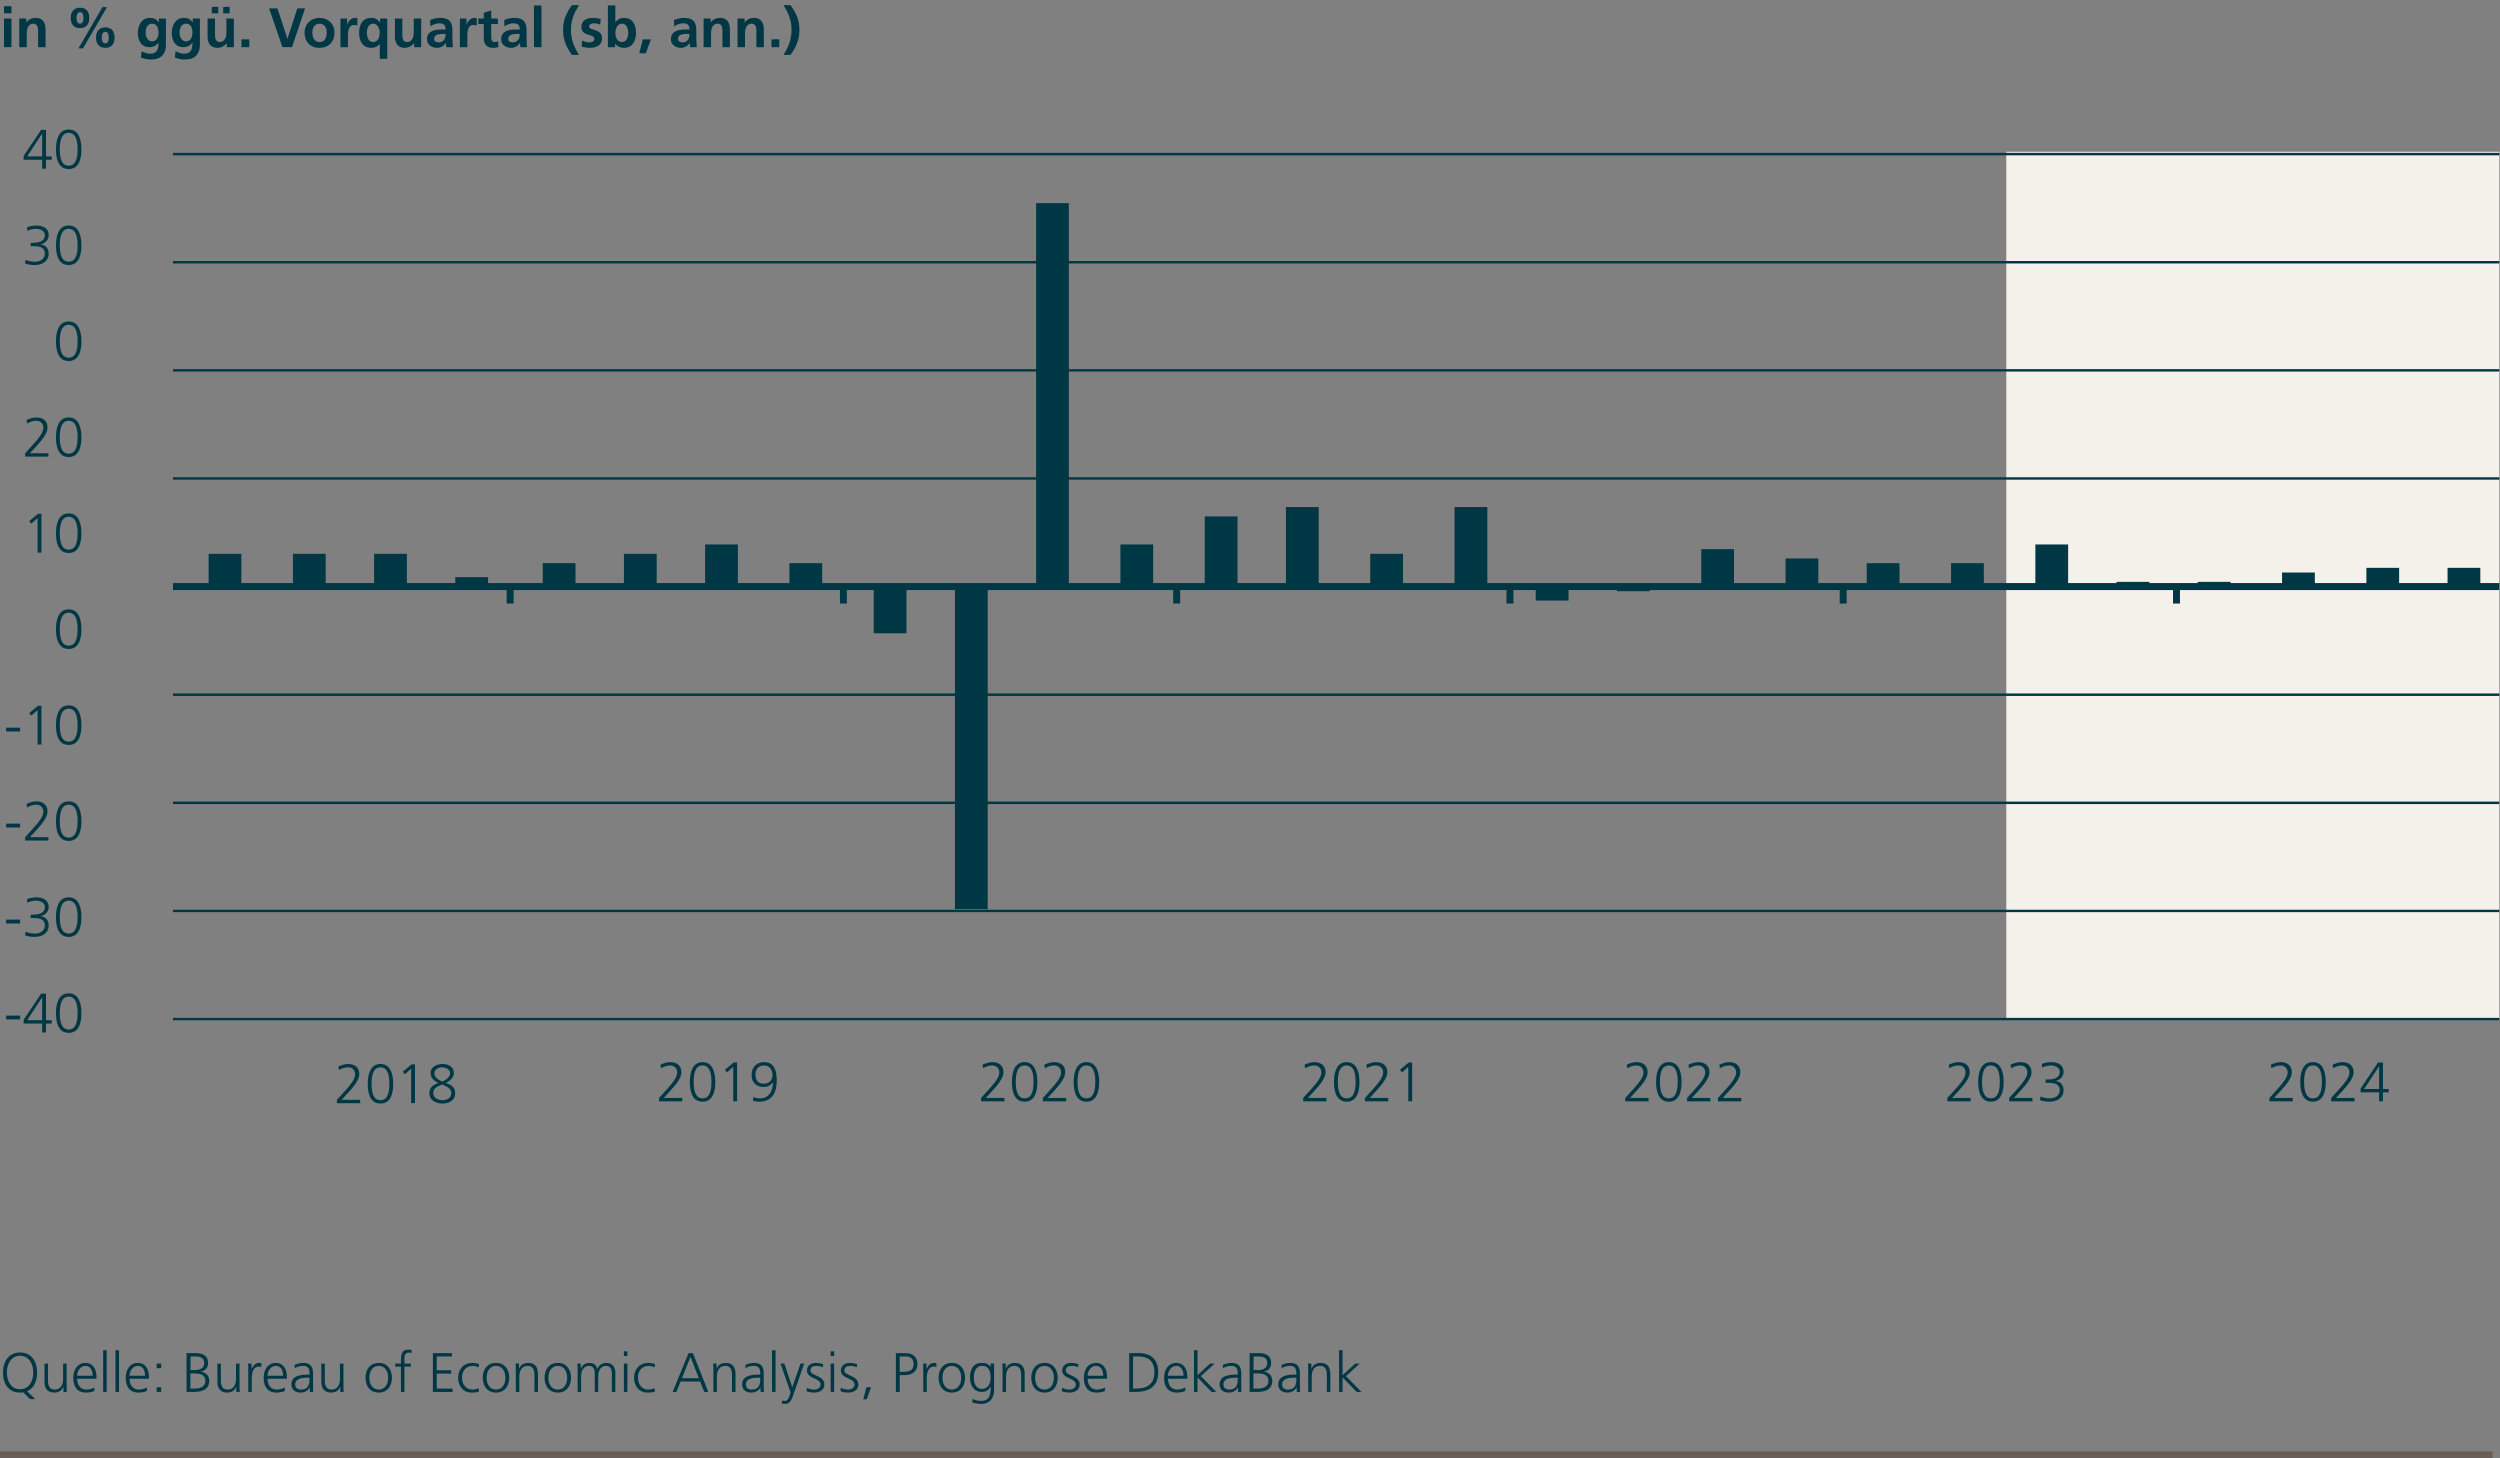 <?xml version="1.0" encoding="UTF-8"?><svg id="Prognose_3" xmlns="http://www.w3.org/2000/svg" viewBox="0 0 720 420"><rect x="0" y="0" width="720" height="420" fill="#808080" stroke="none"/><defs><style>.cls-1{stroke-width:.7px;}.cls-1,.cls-2,.cls-3{fill:none;}.cls-1,.cls-3{stroke:#003745;stroke-linejoin:round;}.cls-2{stroke:#685d57;stroke-miterlimit:10;}.cls-2,.cls-3{stroke-width:2px;}.cls-4{fill:#f4f1ea;}.cls-4,.cls-5{stroke-width:0px;}.cls-5{fill:#003745;}</style></defs><line class="cls-2" x1="-1.06" y1="419" x2="717.848" y2="419"/><path class="cls-5" d="m8.676,402.952l-1.985-1.969c-.144.032-.288.048-.448.063-.144.017-.304.017-.464.017-3.218,0-4.882-2.354-4.914-5.778-.032-3.025,1.553-5.778,4.914-5.778s4.946,2.753,4.914,5.778c-.032,2.625-1.009,4.626-2.897,5.394l2.354,2.273h-1.473Zm-6.707-7.667c0,2.368,1.185,4.817,3.81,4.817s3.81-2.449,3.81-4.817-1.185-4.818-3.81-4.818-3.81,2.449-3.81,4.818Z"/><path class="cls-5" d="m19.186,398.95c0,.624,0,1.265.064,1.921h-.977v-1.457h-.032c-.336.736-.944,1.649-2.641,1.649-2.017,0-2.785-1.345-2.785-3.138v-5.218h1.008v4.962c0,1.536.545,2.529,1.938,2.529,1.841,0,2.417-1.617,2.417-2.978v-4.514h1.008v6.242Z"/><path class="cls-5" d="m27.186,400.616c-.704.288-1.616.448-2.368.448-2.705,0-3.714-1.825-3.714-4.274,0-2.497,1.377-4.273,3.441-4.273,2.305,0,3.249,1.856,3.249,4.05v.512h-5.586c0,1.729.929,3.122,2.689,3.122.736,0,1.809-.305,2.288-.608v1.024Zm-.496-4.402c0-1.424-.576-2.833-2.08-2.833-1.489,0-2.401,1.489-2.401,2.833h4.481Z"/><path class="cls-5" d="m29.712,388.866h1.008v12.005h-1.008v-12.005Z"/><path class="cls-5" d="m33.265,388.866h1.008v12.005h-1.008v-12.005Z"/><path class="cls-5" d="m42.289,400.616c-.704.288-1.616.448-2.368.448-2.705,0-3.714-1.825-3.714-4.274,0-2.497,1.377-4.273,3.441-4.273,2.305,0,3.249,1.856,3.249,4.05v.512h-5.586c0,1.729.929,3.122,2.689,3.122.736,0,1.809-.305,2.288-.608v1.024Zm-.496-4.402c0-1.424-.576-2.833-2.08-2.833-1.489,0-2.401,1.489-2.401,2.833h4.481Z"/><path class="cls-5" d="m46.416,394.053h-1.297v-1.345h1.297v1.345Zm-1.297,5.474h1.297v1.345h-1.297v-1.345Z"/><path class="cls-5" d="m53.727,389.699h2.657c1.825,0,3.537.608,3.537,2.754,0,1.424-.656,2.272-2.032,2.545v.031c1.408.257,2.369,1.185,2.369,2.657,0,2.434-1.985,3.186-4.306,3.186h-2.226v-11.173Zm1.104,10.213h1.152c1.489,0,3.17-.4,3.17-2.178,0-1.984-1.713-2.192-3.346-2.192h-.977v4.37Zm.032-5.331h1.232c1.169,0,2.721-.304,2.721-2.08,0-1.617-1.488-1.841-2.433-1.841h-1.521v3.921Z"/><path class="cls-5" d="m68.978,398.95c0,.624,0,1.265.064,1.921h-.977v-1.457h-.032c-.336.736-.944,1.649-2.641,1.649-2.017,0-2.785-1.345-2.785-3.138v-5.218h1.008v4.962c0,1.536.545,2.529,1.938,2.529,1.841,0,2.417-1.617,2.417-2.978v-4.514h1.008v6.242Z"/><path class="cls-5" d="m71.504,394.533c0-.896,0-1.232-.064-1.824h1.009v1.568h.032c.368-.912,1.056-1.761,2.097-1.761.24,0,.528.048.704.096v1.057c-.208-.063-.48-.096-.736-.096-1.601,0-2.033,1.793-2.033,3.266v4.033h-1.008v-6.339Z"/><path class="cls-5" d="m82.018,400.616c-.704.288-1.616.448-2.368.448-2.705,0-3.714-1.825-3.714-4.274,0-2.497,1.377-4.273,3.441-4.273,2.305,0,3.249,1.856,3.249,4.05v.512h-5.586c0,1.729.929,3.122,2.689,3.122.736,0,1.809-.305,2.288-.608v1.024Zm-.496-4.402c0-1.424-.576-2.833-2.08-2.833-1.489,0-2.401,1.489-2.401,2.833h4.481Z"/><path class="cls-5" d="m89.233,399.559h-.031c-.448.977-1.585,1.505-2.594,1.505-2.32,0-2.688-1.569-2.688-2.306,0-2.736,2.913-2.864,5.025-2.864h.192v-.417c0-1.393-.496-2.097-1.856-2.097-.849,0-1.649.192-2.401.673v-.977c.624-.305,1.681-.561,2.401-.561,2.017,0,2.865.912,2.865,3.041v3.602c0,.656,0,1.152.08,1.713h-.993v-1.312Zm-.096-2.801h-.288c-1.745,0-3.825.176-3.825,1.969,0,1.072.768,1.473,1.696,1.473,2.369,0,2.417-2.065,2.417-2.945v-.496Z"/><path class="cls-5" d="m98.914,398.95c0,.624,0,1.265.064,1.921h-.977v-1.457h-.032c-.336.736-.944,1.649-2.641,1.649-2.017,0-2.785-1.345-2.785-3.138v-5.218h1.008v4.962c0,1.536.545,2.529,1.938,2.529,1.841,0,2.417-1.617,2.417-2.978v-4.514h1.008v6.242Z"/><path class="cls-5" d="m109.073,392.516c2.641,0,3.81,2.049,3.81,4.273s-1.169,4.274-3.81,4.274-3.81-2.049-3.81-4.274,1.168-4.273,3.81-4.273Zm0,7.684c1.761,0,2.705-1.521,2.705-3.41s-.944-3.409-2.705-3.409-2.705,1.521-2.705,3.409.944,3.41,2.705,3.41Z"/><path class="cls-5" d="m115.473,393.573h-1.649v-.864h1.649v-.593c0-1.712.063-3.441,2.16-3.441.32,0,.753.049.944.16l-.063.881c-.208-.112-.513-.177-.801-.177-1.376,0-1.232,1.489-1.232,2.466v.704h1.841v.864h-1.841v7.299h-1.008v-7.299Z"/><path class="cls-5" d="m124.672,389.699h5.474v.961h-4.369v3.985h4.146v.96h-4.146v4.307h4.562v.96h-5.666v-11.173Z"/><path class="cls-5" d="m137.874,393.796c-.545-.24-1.201-.416-1.745-.416-1.969,0-3.073,1.425-3.073,3.409,0,1.857,1.12,3.41,2.961,3.41.641,0,1.232-.145,1.841-.368l.096.944c-.688.24-1.328.288-2.097.288-2.625,0-3.905-2.001-3.905-4.274,0-2.513,1.616-4.273,4.033-4.273.977,0,1.681.225,1.969.32l-.079.96Z"/><path class="cls-5" d="m142.849,392.516c2.641,0,3.81,2.049,3.81,4.273s-1.169,4.274-3.81,4.274-3.81-2.049-3.81-4.274,1.168-4.273,3.81-4.273Zm0,7.684c1.761,0,2.705-1.521,2.705-3.41s-.944-3.409-2.705-3.409-2.705,1.521-2.705,3.409.944,3.41,2.705,3.41Z"/><path class="cls-5" d="m148.56,394.629c0-.625,0-1.265-.064-1.921h.977v1.456h.032c.336-.736.944-1.648,2.641-1.648,2.018,0,2.785,1.345,2.785,3.138v5.218h-1.008v-4.962c0-1.537-.545-2.529-1.938-2.529-1.84,0-2.417,1.617-2.417,2.978v4.514h-1.008v-6.242Z"/><path class="cls-5" d="m160.642,392.516c2.641,0,3.81,2.049,3.81,4.273s-1.169,4.274-3.81,4.274-3.81-2.049-3.81-4.274,1.168-4.273,3.81-4.273Zm0,7.684c1.761,0,2.705-1.521,2.705-3.41s-.944-3.409-2.705-3.409-2.705,1.521-2.705,3.409.944,3.41,2.705,3.41Z"/><path class="cls-5" d="m176.211,400.871v-5.426c0-1.153-.432-2.065-1.729-2.065-1.104,0-2.192.944-2.192,2.978v4.514h-1.009v-5.426c0-1.153-.432-2.065-1.729-2.065-1.104,0-2.193.944-2.193,2.978v4.514h-1.008v-6.242c0-.625,0-1.265-.064-1.921h.977v1.376l.032.017c.32-.561.8-1.585,2.545-1.585.721,0,1.905.305,2.161,1.729h.032c.368-.96,1.328-1.729,2.608-1.729,1.648,0,2.577,1.152,2.577,2.737v5.618h-1.009Z"/><path class="cls-5" d="m180.687,390.532h-1.008v-1.345h1.008v1.345Zm-1.008,2.177h1.008v8.163h-1.008v-8.163Z"/><path class="cls-5" d="m188.546,393.796c-.545-.24-1.201-.416-1.745-.416-1.969,0-3.073,1.425-3.073,3.409,0,1.857,1.12,3.41,2.961,3.41.641,0,1.232-.145,1.841-.368l.096.944c-.688.24-1.328.288-2.097.288-2.625,0-3.905-2.001-3.905-4.274,0-2.513,1.616-4.273,4.033-4.273.977,0,1.681.225,1.969.32l-.079.96Z"/><path class="cls-5" d="m198.305,389.699h1.248l4.434,11.173h-1.152l-1.2-2.993h-5.634l-1.201,2.993h-1.072l4.578-11.173Zm.544,1.057l-2.433,6.163h4.85l-2.417-6.163Z"/><path class="cls-5" d="m205.455,394.629c0-.625,0-1.265-.064-1.921h.977v1.456h.032c.336-.736.944-1.648,2.641-1.648,2.018,0,2.785,1.345,2.785,3.138v5.218h-1.008v-4.962c0-1.537-.545-2.529-1.938-2.529-1.84,0-2.417,1.617-2.417,2.978v4.514h-1.008v-6.242Z"/><path class="cls-5" d="m219.04,399.559h-.031c-.448.977-1.585,1.505-2.594,1.505-2.32,0-2.688-1.569-2.688-2.306,0-2.736,2.913-2.864,5.025-2.864h.192v-.417c0-1.393-.496-2.097-1.856-2.097-.849,0-1.649.192-2.401.673v-.977c.624-.305,1.681-.561,2.401-.561,2.017,0,2.865.912,2.865,3.041v3.602c0,.656,0,1.152.08,1.713h-.993v-1.312Zm-.096-2.801h-.288c-1.745,0-3.825.176-3.825,1.969,0,1.072.768,1.473,1.696,1.473,2.369,0,2.417-2.065,2.417-2.945v-.496Z"/><path class="cls-5" d="m222.351,388.866h1.008v12.005h-1.008v-12.005Z"/><path class="cls-5" d="m228.175,399.511h.017l2.353-6.803h1.057l-3.266,9.38c-.384,1.12-.96,2.24-2.097,2.24-.368,0-.752-.048-1.088-.128l.096-.864c.192.064.384.128.752.128.864,0,1.152-.72,1.473-1.776l.208-.721-2.896-8.259h1.104l2.289,6.803Z"/><path class="cls-5" d="m232.383,399.687c.607.305,1.344.513,2.129.513.96,0,1.809-.528,1.809-1.457,0-1.937-3.922-1.633-3.922-4.002,0-1.616,1.312-2.225,2.657-2.225.432,0,1.296.096,2.017.368l-.096.881c-.528-.24-1.249-.385-1.809-.385-1.041,0-1.761.32-1.761,1.36,0,1.521,4.018,1.329,4.018,4.002,0,1.729-1.617,2.321-2.85,2.321-.784,0-1.568-.097-2.289-.385l.097-.992Z"/><path class="cls-5" d="m240.238,390.532h-1.008v-1.345h1.008v1.345Zm-1.008,2.177h1.008v8.163h-1.008v-8.163Z"/><path class="cls-5" d="m242.158,399.687c.607.305,1.344.513,2.129.513.96,0,1.809-.528,1.809-1.457,0-1.937-3.922-1.633-3.922-4.002,0-1.616,1.312-2.225,2.657-2.225.432,0,1.296.096,2.017.368l-.096.881c-.528-.24-1.249-.385-1.809-.385-1.041,0-1.761.32-1.761,1.36,0,1.521,4.018,1.329,4.018,4.002,0,1.729-1.617,2.321-2.85,2.321-.784,0-1.568-.097-2.289-.385l.097-.992Z"/><path class="cls-5" d="m249.534,399.527h1.345l-1.265,3.489h-1.009l.929-3.489Z"/><path class="cls-5" d="m258.014,389.699h2.753c2.097,0,3.457,1.057,3.457,3.17,0,2.08-1.568,3.169-3.569,3.169h-1.536v4.834h-1.104v-11.173Zm1.104,5.379h.768c1.665,0,3.233-.192,3.233-2.209,0-1.409-.8-2.209-2.209-2.209h-1.792v4.418Z"/><path class="cls-5" d="m265.901,394.533c0-.896,0-1.232-.064-1.824h1.009v1.568h.032c.368-.912,1.056-1.761,2.097-1.761.24,0,.528.048.704.096v1.057c-.208-.063-.48-.096-.736-.096-1.601,0-2.033,1.793-2.033,3.266v4.033h-1.008v-6.339Z"/><path class="cls-5" d="m274.128,392.516c2.641,0,3.81,2.049,3.81,4.273s-1.169,4.274-3.81,4.274-3.81-2.049-3.81-4.274,1.168-4.273,3.81-4.273Zm0,7.684c1.761,0,2.705-1.521,2.705-3.41s-.944-3.409-2.705-3.409-2.705,1.521-2.705,3.409.944,3.41,2.705,3.41Z"/><path class="cls-5" d="m286.305,400.2c0,2.272-1.024,4.129-3.826,4.129-1.072,0-2.049-.304-2.465-.432l.08-1.009c.624.32,1.521.576,2.401.576,2.593,0,2.816-1.889,2.816-4.193h-.031c-.545,1.185-1.44,1.601-2.481,1.601-2.609,0-3.441-2.272-3.441-4.082,0-2.48.961-4.273,3.361-4.273,1.089,0,1.793.145,2.545,1.12h.032v-.928h1.009v7.491Zm-3.489-.192c1.824,0,2.48-1.729,2.48-3.218,0-1.969-.576-3.409-2.417-3.409-1.921,0-2.417,1.825-2.417,3.409,0,1.601.641,3.218,2.354,3.218Z"/><path class="cls-5" d="m288.733,394.629c0-.625,0-1.265-.064-1.921h.977v1.456h.032c.336-.736.944-1.648,2.641-1.648,2.018,0,2.785,1.345,2.785,3.138v5.218h-1.008v-4.962c0-1.537-.545-2.529-1.938-2.529-1.84,0-2.417,1.617-2.417,2.978v4.514h-1.008v-6.242Z"/><path class="cls-5" d="m300.815,392.516c2.641,0,3.81,2.049,3.81,4.273s-1.169,4.274-3.81,4.274-3.81-2.049-3.81-4.274,1.168-4.273,3.81-4.273Zm0,7.684c1.761,0,2.705-1.521,2.705-3.41s-.944-3.409-2.705-3.409-2.705,1.521-2.705,3.409.944,3.41,2.705,3.41Z"/><path class="cls-5" d="m305.902,399.687c.607.305,1.344.513,2.129.513.96,0,1.809-.528,1.809-1.457,0-1.937-3.922-1.633-3.922-4.002,0-1.616,1.312-2.225,2.657-2.225.432,0,1.296.096,2.017.368l-.096.881c-.528-.24-1.249-.385-1.809-.385-1.041,0-1.761.32-1.761,1.36,0,1.521,4.018,1.329,4.018,4.002,0,1.729-1.617,2.321-2.85,2.321-.784,0-1.568-.097-2.289-.385l.097-.992Z"/><path class="cls-5" d="m318.224,400.616c-.704.288-1.616.448-2.368.448-2.705,0-3.714-1.825-3.714-4.274,0-2.497,1.377-4.273,3.441-4.273,2.305,0,3.249,1.856,3.249,4.05v.512h-5.586c0,1.729.929,3.122,2.689,3.122.736,0,1.809-.305,2.288-.608v1.024Zm-.496-4.402c0-1.424-.576-2.833-2.08-2.833-1.489,0-2.401,1.489-2.401,2.833h4.481Z"/><path class="cls-5" d="m325.214,389.699h2.77c4.001,0,5.586,2.306,5.586,5.57,0,4.05-2.705,5.603-6.402,5.603h-1.953v-11.173Zm1.104,10.213h.912c3.17,0,5.234-1.281,5.234-4.706s-2.032-4.546-4.529-4.546h-1.617v9.252Z"/><path class="cls-5" d="m341.344,400.616c-.704.288-1.616.448-2.368.448-2.705,0-3.714-1.825-3.714-4.274,0-2.497,1.377-4.273,3.441-4.273,2.305,0,3.249,1.856,3.249,4.05v.512h-5.586c0,1.729.929,3.122,2.689,3.122.736,0,1.809-.305,2.288-.608v1.024Zm-.496-4.402c0-1.424-.576-2.833-2.08-2.833-1.489,0-2.401,1.489-2.401,2.833h4.481Z"/><path class="cls-5" d="m343.87,388.866h1.008v7.187l3.65-3.345h1.296l-3.985,3.617,4.466,4.546h-1.393l-4.034-4.193v4.193h-1.008v-12.005Z"/><path class="cls-5" d="m356.56,399.559h-.031c-.448.977-1.585,1.505-2.594,1.505-2.32,0-2.688-1.569-2.688-2.306,0-2.736,2.913-2.864,5.025-2.864h.192v-.417c0-1.393-.496-2.097-1.856-2.097-.849,0-1.649.192-2.401.673v-.977c.624-.305,1.681-.561,2.401-.561,2.017,0,2.865.912,2.865,3.041v3.602c0,.656,0,1.152.08,1.713h-.993v-1.312Zm-.096-2.801h-.288c-1.745,0-3.825.176-3.825,1.969,0,1.072.768,1.473,1.696,1.473,2.369,0,2.417-2.065,2.417-2.945v-.496Z"/><path class="cls-5" d="m359.886,389.699h2.657c1.825,0,3.537.608,3.537,2.754,0,1.424-.656,2.272-2.032,2.545v.031c1.408.257,2.369,1.185,2.369,2.657,0,2.434-1.985,3.186-4.306,3.186h-2.226v-11.173Zm1.104,10.213h1.152c1.489,0,3.17-.4,3.17-2.178,0-1.984-1.713-2.192-3.346-2.192h-.977v4.37Zm.032-5.331h1.232c1.169,0,2.721-.304,2.721-2.08,0-1.617-1.488-1.841-2.433-1.841h-1.521v3.921Z"/><path class="cls-5" d="m373.455,399.559h-.031c-.448.977-1.585,1.505-2.594,1.505-2.32,0-2.688-1.569-2.688-2.306,0-2.736,2.913-2.864,5.025-2.864h.192v-.417c0-1.393-.496-2.097-1.856-2.097-.849,0-1.649.192-2.401.673v-.977c.624-.305,1.681-.561,2.401-.561,2.017,0,2.865.912,2.865,3.041v3.602c0,.656,0,1.152.08,1.713h-.993v-1.312Zm-.096-2.801h-.288c-1.745,0-3.825.176-3.825,1.969,0,1.072.768,1.473,1.696,1.473,2.369,0,2.417-2.065,2.417-2.945v-.496Z"/><path class="cls-5" d="m376.766,394.629c0-.625,0-1.265-.064-1.921h.977v1.456h.032c.336-.736.944-1.648,2.641-1.648,2.018,0,2.785,1.345,2.785,3.138v5.218h-1.008v-4.962c0-1.537-.545-2.529-1.938-2.529-1.84,0-2.417,1.617-2.417,2.978v4.514h-1.008v-6.242Z"/><path class="cls-5" d="m385.661,388.866h1.008v7.187l3.65-3.345h1.296l-3.985,3.617,4.466,4.546h-1.393l-4.034-4.193v4.193h-1.008v-12.005Z"/><rect class="cls-4" x="577.811" y="43.7" width="142" height="250"/><line class="cls-1" x1="49.811" y1="44.381" x2="719.811" y2="44.381"/><line class="cls-1" x1="49.811" y1="75.52" x2="719.811" y2="75.52"/><line class="cls-1" x1="49.811" y1="137.796" x2="719.811" y2="137.796"/><line class="cls-1" x1="49.811" y1="106.658" x2="719.811" y2="106.658"/><line class="cls-1" x1="49.811" y1="293.488" x2="719.811" y2="293.488"/><line class="cls-1" x1="49.811" y1="231.212" x2="719.811" y2="231.212"/><line class="cls-1" x1="49.811" y1="262.35" x2="719.811" y2="262.35"/><line class="cls-1" x1="49.811" y1="200.073" x2="719.811" y2="200.073"/><path class="cls-5" d="m23.45,181.203c0,2.337-.48,5.698-3.665,5.698s-3.666-3.361-3.666-5.698c0-2.609.688-5.698,3.666-5.698s3.665,3.089,3.665,5.698Zm-6.227,0c0,1.856.24,4.737,2.562,4.737s2.561-2.881,2.561-4.737-.24-4.738-2.561-4.738-2.562,2.881-2.562,4.738Z"/><path class="cls-5" d="m1.152,1.787h2.145v2.049H1.152V1.787Zm0,3.553h2.145v8.244H1.152V5.34Z"/><path class="cls-5" d="m5.553,5.34h2.033v1.121h.031c.673-.945,1.585-1.312,2.705-1.312,1.953,0,2.802,1.377,2.802,3.232v5.203h-2.146v-4.402c0-1.008-.016-2.369-1.393-2.369-1.553,0-1.889,1.682-1.889,2.738v4.033h-2.145V5.34Z"/><path class="cls-5" d="m20.368,5.164c0-1.857.977-2.945,2.689-2.945s2.657,1.088,2.657,2.945-.944,2.945-2.657,2.945-2.689-1.088-2.689-2.945Zm3.682,0c0-.688-.144-1.664-.992-1.664s-1.024.977-1.024,1.664.176,1.664,1.024,1.664.992-.977.992-1.664Zm5.458-3.105h1.312l-6.914,11.877h-1.312l6.914-11.877Zm-1.856,8.771c0-1.855.977-2.945,2.689-2.945s2.657,1.09,2.657,2.945-.944,2.945-2.657,2.945-2.689-1.088-2.689-2.945Zm3.682,0c0-.688-.145-1.664-.992-1.664s-1.024.977-1.024,1.664.176,1.664,1.024,1.664.992-.975.992-1.664Z"/><path class="cls-5" d="m47.796,5.34v7.443c0,2.24-.896,4.354-4.354,4.354-.848,0-1.824-.127-2.849-.561l.176-1.824c.656.352,1.729.721,2.401.721,2.369,0,2.48-1.777,2.48-3.201h-.031c-.4.703-1.361,1.312-2.562,1.312-2.433,0-3.361-1.953-3.361-4.162,0-1.984,1.024-4.273,3.489-4.273,1.089,0,1.937.367,2.529,1.312h.032v-1.121h2.049Zm-2.146,4.033c0-1.408-.544-2.561-1.792-2.561-1.457,0-1.921,1.346-1.921,2.609,0,1.121.592,2.496,1.824,2.496,1.345,0,1.889-1.168,1.889-2.545Z"/><path class="cls-5" d="m57.571,5.34v7.443c0,2.24-.896,4.354-4.354,4.354-.848,0-1.824-.127-2.849-.561l.176-1.824c.656.352,1.729.721,2.401.721,2.369,0,2.48-1.777,2.48-3.201h-.031c-.4.703-1.361,1.312-2.562,1.312-2.433,0-3.361-1.953-3.361-4.162,0-1.984,1.024-4.273,3.489-4.273,1.089,0,1.937.367,2.529,1.312h.032v-1.121h2.049Zm-2.146,4.033c0-1.408-.544-2.561-1.792-2.561-1.457,0-1.921,1.346-1.921,2.609,0,1.121.592,2.496,1.824,2.496,1.345,0,1.889-1.168,1.889-2.545Z"/><path class="cls-5" d="m67.348,13.584h-2.033v-1.121h-.032c-.656.801-1.584,1.312-2.705,1.312-1.952,0-2.801-1.377-2.801-3.232v-5.203h2.145v4.402c0,1.008.017,2.369,1.393,2.369,1.553,0,1.889-1.682,1.889-2.738v-4.033h2.146v8.244Zm-6.354-9.748v-1.857h1.856v1.857h-1.856Zm5.153-1.857v1.857h-1.856v-1.857h1.856Z"/><path class="cls-5" d="m69.552,11.342h2.241v2.242h-2.241v-2.242Z"/><path class="cls-5" d="m77.504,2.41h2.4l2.865,8.771h.032l2.833-8.771h2.226l-3.762,11.174h-2.753l-3.842-11.174Z"/><path class="cls-5" d="m92.018,5.149c2.449,0,4.322,1.648,4.322,4.369,0,2.369-1.585,4.258-4.322,4.258-2.721,0-4.306-1.889-4.306-4.258,0-2.721,1.873-4.369,4.306-4.369Zm0,6.963c1.648,0,2.081-1.473,2.081-2.85,0-1.264-.672-2.449-2.081-2.449-1.393,0-2.064,1.217-2.064,2.449,0,1.361.432,2.85,2.064,2.85Z"/><path class="cls-5" d="m98.063,5.34h1.905v1.873h.031c.097-.768.977-2.064,2.257-2.064.209,0,.433,0,.656.064v2.16c-.191-.111-.576-.176-.96-.176-1.745,0-1.745,2.176-1.745,3.361v3.025h-2.145V5.34Z"/><path class="cls-5" d="m109.378,12.639h-.031c-.753.912-1.505,1.137-2.417,1.137-2.577,0-3.506-2.08-3.506-4.338,0-2.273.929-4.289,3.506-4.289,1.216,0,2,.512,2.513,1.359h.032v-1.168h2.049v11.605h-2.146v-4.307Zm-3.713-3.201c0,1.137.4,2.674,1.809,2.674,1.425,0,1.889-1.506,1.889-2.674,0-1.152-.544-2.625-1.921-2.625-1.393,0-1.776,1.521-1.776,2.625Z"/><path class="cls-5" d="m121.299,13.584h-2.033v-1.121h-.032c-.656.801-1.584,1.312-2.705,1.312-1.952,0-2.801-1.377-2.801-3.232v-5.203h2.145v4.402c0,1.008.017,2.369,1.393,2.369,1.553,0,1.889-1.682,1.889-2.738v-4.033h2.146v8.244Z"/><path class="cls-5" d="m123.872,5.772c.832-.383,1.953-.623,2.865-.623,2.513,0,3.554,1.041,3.554,3.473v1.057c0,.832.016,1.457.031,2.064.017.625.049,1.201.097,1.842h-1.889c-.08-.434-.08-.977-.097-1.232h-.032c-.496.912-1.568,1.424-2.545,1.424-1.456,0-2.881-.881-2.881-2.449,0-1.232.593-1.953,1.408-2.352.816-.4,1.873-.48,2.77-.48h1.185c0-1.33-.593-1.777-1.856-1.777-.913,0-1.825.352-2.546.896l-.063-1.842Zm2.513,6.436c.656,0,1.169-.289,1.505-.736.353-.465.448-1.057.448-1.697h-.929c-.96,0-2.385.16-2.385,1.426,0,.703.593,1.008,1.36,1.008Z"/><path class="cls-5" d="m132.447,5.34h1.905v1.873h.031c.097-.768.977-2.064,2.257-2.064.209,0,.433,0,.656.064v2.16c-.191-.111-.576-.176-.96-.176-1.745,0-1.745,2.176-1.745,3.361v3.025h-2.145V5.34Z"/><path class="cls-5" d="m139.328,6.908h-1.585v-1.568h1.585v-1.648l2.145-.688v2.336h1.905v1.568h-1.905v3.842c0,.705.192,1.361,1.009,1.361.384,0,.752-.08.977-.225l.063,1.697c-.447.127-.944.191-1.584.191-1.681,0-2.609-1.041-2.609-2.674v-4.193Z"/><path class="cls-5" d="m145.216,5.772c.832-.383,1.953-.623,2.865-.623,2.513,0,3.554,1.041,3.554,3.473v1.057c0,.832.016,1.457.031,2.064.017.625.049,1.201.097,1.842h-1.889c-.08-.434-.08-.977-.097-1.232h-.032c-.496.912-1.568,1.424-2.545,1.424-1.456,0-2.881-.881-2.881-2.449,0-1.232.593-1.953,1.408-2.352.816-.4,1.873-.48,2.77-.48h1.185c0-1.33-.593-1.777-1.856-1.777-.913,0-1.825.352-2.546.896l-.063-1.842Zm2.513,6.436c.656,0,1.169-.289,1.505-.736.353-.465.448-1.057.448-1.697h-.929c-.96,0-2.385.16-2.385,1.426,0,.703.593,1.008,1.36,1.008Z"/><path class="cls-5" d="m153.791,1.578h2.145v12.006h-2.145V1.578Z"/><path class="cls-5" d="m166.753,1.483c-1.376,2.193-2.32,4.209-2.32,7.172,0,2.736.944,4.994,2.32,7.17h-2.032c-1.601-2.176-2.562-4.434-2.562-7.17,0-2.963.961-4.979,2.562-7.172h2.032Z"/><path class="cls-5" d="m172.865,7.069c-.656-.223-1.136-.352-1.92-.352-.576,0-1.265.209-1.265.912,0,1.312,3.729.48,3.729,3.457,0,1.922-1.713,2.689-3.458,2.689-.816,0-1.648-.145-2.433-.352l.128-1.762c.673.336,1.377.545,2.113.545.544,0,1.408-.209,1.408-1.008,0-1.617-3.729-.514-3.729-3.49,0-1.777,1.553-2.561,3.233-2.561,1.009,0,1.665.16,2.337.305l-.145,1.615Z"/><path class="cls-5" d="m175.071,1.578h2.145v4.818h.032c.593-.785,1.345-1.248,2.465-1.248,2.529,0,3.458,2.016,3.458,4.289,0,2.258-.929,4.338-3.458,4.338-.912,0-1.904-.32-2.528-1.201h-.032v1.01h-2.081V1.578Zm4.05,10.533c1.408,0,1.809-1.537,1.809-2.674,0-1.104-.384-2.625-1.776-2.625-1.377,0-1.921,1.473-1.921,2.625,0,1.168.464,2.674,1.889,2.674Z"/><path class="cls-5" d="m185.135,11.342h2.321l-1.457,4.002h-1.889l1.024-4.002Z"/><path class="cls-5" d="m194.111,5.772c.832-.383,1.953-.623,2.865-.623,2.513,0,3.554,1.041,3.554,3.473v1.057c0,.832.016,1.457.031,2.064.017.625.049,1.201.097,1.842h-1.889c-.08-.434-.08-.977-.097-1.232h-.032c-.496.912-1.568,1.424-2.545,1.424-1.456,0-2.881-.881-2.881-2.449,0-1.232.593-1.953,1.408-2.352.816-.4,1.873-.48,2.77-.48h1.185c0-1.33-.593-1.777-1.856-1.777-.913,0-1.825.352-2.545.896l-.064-1.842Zm2.513,6.436c.656,0,1.169-.289,1.505-.736.353-.465.448-1.057.448-1.697h-.929c-.96,0-2.385.16-2.385,1.426,0,.703.593,1.008,1.36,1.008Z"/><path class="cls-5" d="m202.639,5.34h2.033v1.121h.031c.673-.945,1.585-1.312,2.705-1.312,1.953,0,2.802,1.377,2.802,3.232v5.203h-2.146v-4.402c0-1.008-.016-2.369-1.393-2.369-1.553,0-1.889,1.682-1.889,2.738v4.033h-2.145V5.34Z"/><path class="cls-5" d="m212.415,5.34h2.033v1.121h.031c.673-.945,1.585-1.312,2.705-1.312,1.953,0,2.802,1.377,2.802,3.232v5.203h-2.146v-4.402c0-1.008-.016-2.369-1.393-2.369-1.552,0-1.889,1.682-1.889,2.738v4.033h-2.145V5.34Z"/><path class="cls-5" d="m222.19,11.342h2.241v2.242h-2.241v-2.242Z"/><path class="cls-5" d="m225.646,15.825c1.36-2.176,2.32-4.434,2.32-7.17,0-2.963-.96-4.979-2.32-7.172h2.017c1.585,2.193,2.577,4.209,2.577,7.172,0,2.736-.992,4.994-2.577,7.17h-2.017Z"/><path class="cls-5" d="m97.033,316.75l2.561-2.834c1.345-1.488,2.689-3.152,2.689-4.514,0-1.184-.864-2.016-1.969-2.016-1.009,0-1.81.287-2.689.801l-.192-1.01c.816-.4,1.905-.752,2.817-.752,1.809,0,3.233.912,3.233,2.93,0,1.664-1.633,3.602-3.073,5.186l-2.017,2.209h5.346v.961h-6.706v-.961Z"/><path class="cls-5" d="m113.243,312.125c0,2.336-.48,5.697-3.665,5.697s-3.666-3.361-3.666-5.697c0-2.609.688-5.699,3.666-5.699s3.665,3.09,3.665,5.699Zm-6.227,0c0,1.855.24,4.736,2.562,4.736s2.561-2.881,2.561-4.736-.24-4.738-2.561-4.738-2.562,2.881-2.562,4.738Z"/><path class="cls-5" d="m118.522,306.537h.992v11.174h-1.104v-9.924l-1.809,1.584-.608-.721,2.529-2.113Z"/><path class="cls-5" d="m127.371,306.426c1.744,0,3.345.785,3.345,2.609,0,1.377-1.232,2.289-2.289,2.865,1.521.543,2.657,1.184,2.657,2.945,0,2.193-1.921,2.977-3.713,2.977-1.777,0-3.714-.928-3.714-2.977,0-1.713,1.12-2.418,2.577-2.945-1.152-.545-2.225-1.393-2.225-2.865,0-1.873,2-2.609,3.361-2.609Zm0,5.891c-1.297.527-2.609.977-2.609,2.529,0,1.248,1.328,2.016,2.609,2.016,1.312,0,2.608-.576,2.608-2.111,0-1.41-1.584-1.906-2.608-2.434Zm0-.816c1.008-.496,2.24-1.217,2.24-2.369,0-1.184-1.2-1.744-2.24-1.744-1.169,0-2.257.576-2.257,1.744,0,1.281,1.344,1.92,2.257,2.369Z"/><path class="cls-5" d="m189.795,316.213l2.561-2.834c1.345-1.488,2.689-3.152,2.689-4.514,0-1.184-.864-2.016-1.969-2.016-1.009,0-1.81.287-2.689.801l-.192-1.01c.816-.4,1.905-.752,2.817-.752,1.809,0,3.233.912,3.233,2.93,0,1.664-1.633,3.602-3.073,5.186l-2.017,2.209h5.346v.961h-6.706v-.961Z"/><path class="cls-5" d="m206.005,311.588c0,2.336-.48,5.697-3.665,5.697s-3.666-3.361-3.666-5.697c0-2.609.688-5.699,3.666-5.699s3.665,3.09,3.665,5.699Zm-6.227,0c0,1.855.24,4.736,2.562,4.736s2.561-2.881,2.561-4.736-.24-4.738-2.561-4.738-2.562,2.881-2.562,4.738Z"/><path class="cls-5" d="m211.284,306h.992v11.174h-1.104v-9.924l-1.809,1.584-.608-.721,2.529-2.113Z"/><path class="cls-5" d="m223.702,311.188c0,3.377-1.265,6.098-5.042,6.098-.608,0-1.201-.111-1.793-.256l.096-1.057c.465.209,1.201.352,1.841.352,2.897.049,3.794-2.369,3.794-4.641h-.032c-.576.943-1.585,1.377-2.625,1.377-1.473,0-3.474-.721-3.474-3.49,0-2.178,1.36-3.682,3.649-3.682,2.961,0,3.586,2.674,3.586,5.299Zm-1.217-1.568c0-1.377-.752-2.77-2.401-2.77-1.632,0-2.513,1.137-2.513,2.641,0,1.633.816,2.609,2.369,2.609,1.601,0,2.545-1.008,2.545-2.48Z"/><path class="cls-5" d="m282.555,316.213l2.561-2.834c1.345-1.488,2.689-3.152,2.689-4.514,0-1.184-.864-2.016-1.969-2.016-1.009,0-1.81.287-2.689.801l-.192-1.01c.816-.4,1.905-.752,2.817-.752,1.809,0,3.233.912,3.233,2.93,0,1.664-1.633,3.602-3.073,5.186l-2.017,2.209h5.346v.961h-6.706v-.961Z"/><path class="cls-5" d="m298.765,311.588c0,2.336-.48,5.697-3.665,5.697s-3.666-3.361-3.666-5.697c0-2.609.688-5.699,3.666-5.699s3.665,3.09,3.665,5.699Zm-6.227,0c0,1.855.24,4.736,2.562,4.736s2.561-2.881,2.561-4.736-.24-4.738-2.561-4.738-2.562,2.881-2.562,4.738Z"/><path class="cls-5" d="m300.347,316.213l2.561-2.834c1.345-1.488,2.689-3.152,2.689-4.514,0-1.184-.864-2.016-1.969-2.016-1.009,0-1.81.287-2.689.801l-.192-1.01c.816-.4,1.905-.752,2.817-.752,1.809,0,3.233.912,3.233,2.93,0,1.664-1.633,3.602-3.073,5.186l-2.017,2.209h5.346v.961h-6.706v-.961Z"/><path class="cls-5" d="m316.558,311.588c0,2.336-.48,5.697-3.665,5.697s-3.666-3.361-3.666-5.697c0-2.609.688-5.699,3.666-5.699s3.665,3.09,3.665,5.699Zm-6.227,0c0,1.855.24,4.736,2.562,4.736s2.561-2.881,2.561-4.736-.24-4.738-2.561-4.738-2.562,2.881-2.562,4.738Z"/><path class="cls-5" d="m375.316,316.213l2.561-2.834c1.345-1.488,2.689-3.152,2.689-4.514,0-1.184-.864-2.016-1.969-2.016-1.009,0-1.81.287-2.689.801l-.192-1.01c.816-.4,1.905-.752,2.817-.752,1.809,0,3.233.912,3.233,2.93,0,1.664-1.633,3.602-3.073,5.186l-2.017,2.209h5.346v.961h-6.706v-.961Z"/><path class="cls-5" d="m391.526,311.588c0,2.336-.48,5.697-3.665,5.697s-3.666-3.361-3.666-5.697c0-2.609.688-5.699,3.666-5.699s3.665,3.09,3.665,5.699Zm-6.227,0c0,1.855.24,4.736,2.562,4.736s2.561-2.881,2.561-4.736-.24-4.738-2.561-4.738-2.562,2.881-2.562,4.738Z"/><path class="cls-5" d="m393.108,316.213l2.561-2.834c1.345-1.488,2.689-3.152,2.689-4.514,0-1.184-.864-2.016-1.969-2.016-1.009,0-1.81.287-2.689.801l-.192-1.01c.816-.4,1.905-.752,2.817-.752,1.809,0,3.233.912,3.233,2.93,0,1.664-1.633,3.602-3.073,5.186l-2.017,2.209h5.346v.961h-6.706v-.961Z"/><path class="cls-5" d="m405.702,306h.992v11.174h-1.104v-9.924l-1.809,1.584-.608-.721,2.529-2.113Z"/><path class="cls-5" d="m468.078,316.213l2.561-2.834c1.345-1.488,2.689-3.152,2.689-4.514,0-1.184-.864-2.016-1.969-2.016-1.009,0-1.81.287-2.689.801l-.192-1.01c.816-.4,1.905-.752,2.817-.752,1.809,0,3.233.912,3.233,2.93,0,1.664-1.633,3.602-3.073,5.186l-2.017,2.209h5.346v.961h-6.706v-.961Z"/><path class="cls-5" d="m484.288,311.588c0,2.336-.48,5.697-3.665,5.697s-3.666-3.361-3.666-5.697c0-2.609.688-5.699,3.666-5.699s3.665,3.09,3.665,5.699Zm-6.227,0c0,1.855.24,4.736,2.562,4.736s2.561-2.881,2.561-4.736-.24-4.738-2.561-4.738-2.562,2.881-2.562,4.738Z"/><path class="cls-5" d="m485.87,316.213l2.561-2.834c1.345-1.488,2.689-3.152,2.689-4.514,0-1.184-.864-2.016-1.969-2.016-1.009,0-1.81.287-2.689.801l-.192-1.01c.816-.4,1.905-.752,2.817-.752,1.809,0,3.233.912,3.233,2.93,0,1.664-1.633,3.602-3.073,5.186l-2.017,2.209h5.346v.961h-6.706v-.961Z"/><path class="cls-5" d="m494.767,316.213l2.561-2.834c1.345-1.488,2.689-3.152,2.689-4.514,0-1.184-.864-2.016-1.969-2.016-1.009,0-1.81.287-2.689.801l-.192-1.01c.816-.4,1.905-.752,2.817-.752,1.809,0,3.233.912,3.233,2.93,0,1.664-1.633,3.602-3.073,5.186l-2.017,2.209h5.346v.961h-6.706v-.961Z"/><path class="cls-5" d="m560.84,316.213l2.561-2.834c1.345-1.488,2.689-3.152,2.689-4.514,0-1.184-.864-2.016-1.969-2.016-1.009,0-1.81.287-2.689.801l-.192-1.01c.816-.4,1.905-.752,2.817-.752,1.809,0,3.233.912,3.233,2.93,0,1.664-1.633,3.602-3.073,5.186l-2.017,2.209h5.346v.961h-6.706v-.961Z"/><path class="cls-5" d="m577.05,311.588c0,2.336-.48,5.697-3.665,5.697s-3.666-3.361-3.666-5.697c0-2.609.688-5.699,3.666-5.699s3.665,3.09,3.665,5.699Zm-6.227,0c0,1.855.24,4.736,2.562,4.736s2.561-2.881,2.561-4.736-.24-4.738-2.561-4.738-2.562,2.881-2.562,4.738Z"/><path class="cls-5" d="m578.632,316.213l2.561-2.834c1.345-1.488,2.689-3.152,2.689-4.514,0-1.184-.864-2.016-1.969-2.016-1.009,0-1.81.287-2.689.801l-.192-1.01c.816-.4,1.905-.752,2.817-.752,1.809,0,3.233.912,3.233,2.93,0,1.664-1.633,3.602-3.073,5.186l-2.017,2.209h5.346v.961h-6.706v-.961Z"/><path class="cls-5" d="m589.129,310.899h.288c1.521,0,3.793-.16,3.793-2.24,0-1.248-1.36-1.809-2.561-1.809-.881,0-1.713.225-2.497.592l-.097-1.041c.816-.303,1.777-.512,2.705-.512,1.841,0,3.554.785,3.554,2.77,0,1.359-.96,2.336-2.32,2.672v.033c1.488.064,2.32,1.217,2.32,2.705,0,2.033-1.793,3.217-4.033,3.217-.961,0-1.857-.111-2.753-.447l.128-1.057c.912.432,1.889.543,2.688.543,1.345,0,2.865-.656,2.865-2.352,0-1.922-1.856-2.113-3.057-2.113h-1.024v-.961Z"/><path class="cls-5" d="m653.602,316.213l2.561-2.834c1.345-1.488,2.689-3.152,2.689-4.514,0-1.184-.864-2.016-1.969-2.016-1.009,0-1.81.287-2.689.801l-.192-1.01c.816-.4,1.905-.752,2.817-.752,1.809,0,3.233.912,3.233,2.93,0,1.664-1.633,3.602-3.073,5.186l-2.017,2.209h5.346v.961h-6.706v-.961Z"/><path class="cls-5" d="m669.811,311.588c0,2.336-.48,5.697-3.665,5.697s-3.666-3.361-3.666-5.697c0-2.609.688-5.699,3.666-5.699s3.665,3.09,3.665,5.699Zm-6.227,0c0,1.855.24,4.736,2.562,4.736s2.561-2.881,2.561-4.736-.24-4.738-2.561-4.738-2.562,2.881-2.562,4.738Z"/><path class="cls-5" d="m671.394,316.213l2.561-2.834c1.345-1.488,2.689-3.152,2.689-4.514,0-1.184-.864-2.016-1.969-2.016-1.009,0-1.81.287-2.689.801l-.192-1.01c.816-.4,1.905-.752,2.817-.752,1.809,0,3.233.912,3.233,2.93,0,1.664-1.633,3.602-3.073,5.186l-2.017,2.209h5.346v.961h-6.706v-.961Z"/><path class="cls-5" d="m679.857,313.508l5.026-7.508h1.408v7.637h1.648v.959h-1.648v2.578h-1.104v-2.578h-5.33v-1.088Zm5.33-6.402h-.032l-4.289,6.531h4.321v-6.531Z"/><path class="cls-5" d="m1.768,292.489h4.018v1.104H1.768v-1.104Z"/><path class="cls-5" d="m6.808,293.69l5.026-7.508h1.408v7.636h1.648v.96h-1.648v2.577h-1.104v-2.577h-5.33v-1.088Zm5.33-6.403h-.032l-4.289,6.531h4.321v-6.531Z"/><path class="cls-5" d="m23.45,291.769c0,2.337-.48,5.698-3.665,5.698s-3.666-3.361-3.666-5.698c0-2.609.688-5.698,3.666-5.698s3.665,3.089,3.665,5.698Zm-6.227,0c0,1.856.24,4.737,2.562,4.737s2.561-2.881,2.561-4.737-.24-4.738-2.561-4.738-2.562,2.881-2.562,4.738Z"/><path class="cls-5" d="m1.768,264.848h4.018v1.104H1.768v-1.104Z"/><path class="cls-5" d="m8.841,263.44h.288c1.521,0,3.793-.16,3.793-2.241,0-1.248-1.36-1.809-2.561-1.809-.881,0-1.713.225-2.497.593l-.097-1.041c.816-.304,1.777-.512,2.705-.512,1.841,0,3.554.784,3.554,2.769,0,1.36-.96,2.337-2.32,2.673v.032c1.488.064,2.32,1.217,2.32,2.705,0,2.033-1.793,3.218-4.033,3.218-.961,0-1.857-.112-2.753-.448l.128-1.057c.912.433,1.889.544,2.688.544,1.345,0,2.865-.656,2.865-2.353,0-1.921-1.856-2.113-3.057-2.113h-1.024v-.96Z"/><path class="cls-5" d="m23.45,264.128c0,2.337-.48,5.698-3.665,5.698s-3.666-3.361-3.666-5.698c0-2.609.688-5.698,3.666-5.698s3.665,3.089,3.665,5.698Zm-6.227,0c0,1.856.24,4.737,2.562,4.737s2.561-2.881,2.561-4.737-.24-4.738-2.561-4.738-2.562,2.881-2.562,4.738Z"/><path class="cls-5" d="m1.768,237.206h4.018v1.104H1.768v-1.104Z"/><path class="cls-5" d="m7.24,241.113l2.561-2.834c1.345-1.488,2.689-3.153,2.689-4.514,0-1.185-.864-2.017-1.969-2.017-1.009,0-1.81.288-2.689.801l-.192-1.009c.816-.4,1.905-.752,2.817-.752,1.809,0,3.233.912,3.233,2.929,0,1.665-1.633,3.602-3.073,5.187l-2.017,2.209h5.346v.96h-6.706v-.96Z"/><path class="cls-5" d="m23.45,236.487c0,2.337-.48,5.698-3.665,5.698s-3.666-3.361-3.666-5.698c0-2.609.688-5.698,3.666-5.698s3.665,3.089,3.665,5.698Zm-6.227,0c0,1.856.24,4.737,2.562,4.737s2.561-2.881,2.561-4.737-.24-4.738-2.561-4.738-2.562,2.881-2.562,4.738Z"/><path class="cls-5" d="m1.768,209.565h4.018v1.104H1.768v-1.104Z"/><path class="cls-5" d="m10.937,203.258h.992v11.173h-1.104v-9.924l-1.809,1.584-.608-.72,2.529-2.113Z"/><path class="cls-5" d="m23.45,208.845c0,2.337-.48,5.698-3.665,5.698s-3.666-3.361-3.666-5.698c0-2.609.688-5.698,3.666-5.698s3.665,3.089,3.665,5.698Zm-6.227,0c0,1.856.24,4.737,2.562,4.737s2.561-2.881,2.561-4.737-.24-4.738-2.561-4.738-2.562,2.881-2.562,4.738Z"/><path class="cls-5" d="m6.808,44.918l5.026-7.508h1.408v7.636h1.648v.96h-1.648v2.577h-1.104v-2.577h-5.33v-1.088Zm5.33-6.403h-.032l-4.289,6.531h4.321v-6.531Z"/><path class="cls-5" d="m23.45,42.997c0,2.337-.48,5.698-3.665,5.698s-3.666-3.361-3.666-5.698c0-2.609.688-5.698,3.666-5.698s3.665,3.089,3.665,5.698Zm-6.227,0c0,1.856.24,4.737,2.562,4.737s2.561-2.881,2.561-4.737-.24-4.738-2.561-4.738-2.562,2.881-2.562,4.738Z"/><path class="cls-5" d="m8.841,69.95h.288c1.521,0,3.793-.16,3.793-2.241,0-1.248-1.36-1.809-2.561-1.809-.881,0-1.713.225-2.497.592l-.097-1.04c.816-.304,1.777-.512,2.705-.512,1.841,0,3.554.784,3.554,2.769,0,1.36-.96,2.337-2.32,2.673v.032c1.488.064,2.32,1.217,2.32,2.705,0,2.033-1.793,3.218-4.033,3.218-.961,0-1.857-.112-2.753-.448l.128-1.057c.912.433,1.889.544,2.688.544,1.345,0,2.865-.656,2.865-2.353,0-1.921-1.856-2.113-3.057-2.113h-1.024v-.96Z"/><path class="cls-5" d="m23.45,70.639c0,2.337-.48,5.698-3.665,5.698s-3.666-3.361-3.666-5.698c0-2.609.688-5.698,3.666-5.698s3.665,3.089,3.665,5.698Zm-6.227,0c0,1.856.24,4.737,2.562,4.737s2.561-2.881,2.561-4.737-.24-4.738-2.561-4.738-2.562,2.881-2.562,4.738Z"/><path class="cls-5" d="m7.24,130.547l2.561-2.834c1.345-1.488,2.689-3.153,2.689-4.514,0-1.185-.864-2.017-1.969-2.017-1.009,0-1.81.288-2.689.801l-.192-1.009c.816-.4,1.905-.752,2.817-.752,1.809,0,3.233.912,3.233,2.929,0,1.665-1.633,3.602-3.073,5.187l-2.017,2.209h5.346v.96h-6.706v-.96Z"/><path class="cls-5" d="m23.45,125.921c0,2.337-.48,5.698-3.665,5.698s-3.666-3.361-3.666-5.698c0-2.609.688-5.698,3.666-5.698s3.665,3.089,3.665,5.698Zm-6.227,0c0,1.856.24,4.737,2.562,4.737s2.561-2.881,2.561-4.737-.24-4.738-2.561-4.738-2.562,2.881-2.562,4.738Z"/><path class="cls-5" d="m10.937,147.976h.992v11.173h-1.104v-9.924l-1.809,1.584-.608-.72,2.529-2.113Z"/><path class="cls-5" d="m23.45,153.563c0,2.337-.48,5.698-3.665,5.698s-3.666-3.361-3.666-5.698c0-2.609.688-5.698,3.666-5.698s3.665,3.089,3.665,5.698Zm-6.227,0c0,1.856.24,4.737,2.562,4.737s2.561-2.881,2.561-4.737-.24-4.738-2.561-4.738-2.562,2.881-2.562,4.738Z"/><path class="cls-5" d="m23.451,98.281c0,2.337-.48,5.698-3.666,5.698s-3.665-3.361-3.665-5.698c0-2.609.688-5.698,3.665-5.698s3.666,3.089,3.666,5.698Zm-6.227,0c0,1.856.24,4.737,2.561,4.737s2.562-2.881,2.562-4.737-.24-4.738-2.562-4.738-2.561,2.881-2.561,4.738Z"/><g id="_0"><line class="cls-3" x1="146.923" y1="168.986" x2="146.923" y2="173.827"/><line class="cls-3" x1="338.884" y1="168.986" x2="338.884" y2="173.827"/><line class="cls-3" x1="242.903" y1="168.986" x2="242.903" y2="173.827"/><line class="cls-3" x1="530.845" y1="168.986" x2="530.845" y2="173.827"/><line class="cls-3" x1="434.865" y1="168.986" x2="434.865" y2="173.827"/><line class="cls-3" x1="626.826" y1="168.986" x2="626.826" y2="173.827"/><line class="cls-3" x1="49.811" y1="168.932" x2="719.811" y2="168.932"/></g><rect class="cls-5" x="704.897" y="163.538" width="9.437" height="5.386"/><rect class="cls-5" x="681.515" y="163.538" width="9.437" height="5.386"/><rect class="cls-5" x="657.233" y="164.884" width="9.437" height="4.04"/><rect class="cls-5" x="632.951" y="167.577" width="9.437" height="1.347"/><rect class="cls-5" x="609.569" y="167.577" width="9.437" height="1.347"/><rect class="cls-5" x="586.186" y="156.805" width="9.437" height="12.119"/><rect class="cls-5" x="561.904" y="162.191" width="9.437" height="6.733"/><rect class="cls-5" x="537.622" y="162.191" width="9.437" height="6.733"/><rect class="cls-5" x="514.24" y="160.845" width="9.437" height="8.079"/><rect class="cls-5" x="489.958" y="158.152" width="9.437" height="10.772"/><rect class="cls-5" x="465.676" y="168.924" width="9.437" height="1.347"/><rect class="cls-5" x="442.293" y="168.924" width="9.437" height="4.04"/><rect class="cls-5" x="418.911" y="146.033" width="9.437" height="22.891"/><rect class="cls-5" x="394.629" y="159.498" width="9.437" height="9.426"/><rect class="cls-5" x="370.347" y="146.033" width="9.437" height="22.891"/><rect class="cls-5" x="346.965" y="148.726" width="9.437" height="20.198"/><rect class="cls-5" x="322.683" y="156.805" width="9.437" height="12.119"/><rect class="cls-5" x="298.401" y="58.509" width="9.437" height="110.415"/><rect class="cls-5" x="275.018" y="168.924" width="9.437" height="92.91"/><rect class="cls-5" x="251.636" y="168.924" width="9.437" height="13.465"/><rect class="cls-5" x="227.354" y="162.191" width="9.437" height="6.733"/><rect class="cls-5" x="203.072" y="156.805" width="9.437" height="12.119"/><rect class="cls-5" x="179.689" y="159.498" width="9.437" height="9.426"/><rect class="cls-5" x="156.307" y="162.191" width="9.437" height="6.733"/><rect class="cls-5" x="131.126" y="166.231" width="9.437" height="2.693"/><rect class="cls-5" x="107.743" y="159.498" width="9.437" height="9.426"/><rect class="cls-5" x="84.361" y="159.498" width="9.437" height="9.426"/><rect class="cls-5" x="60.079" y="159.498" width="9.437" height="9.426"/></svg>